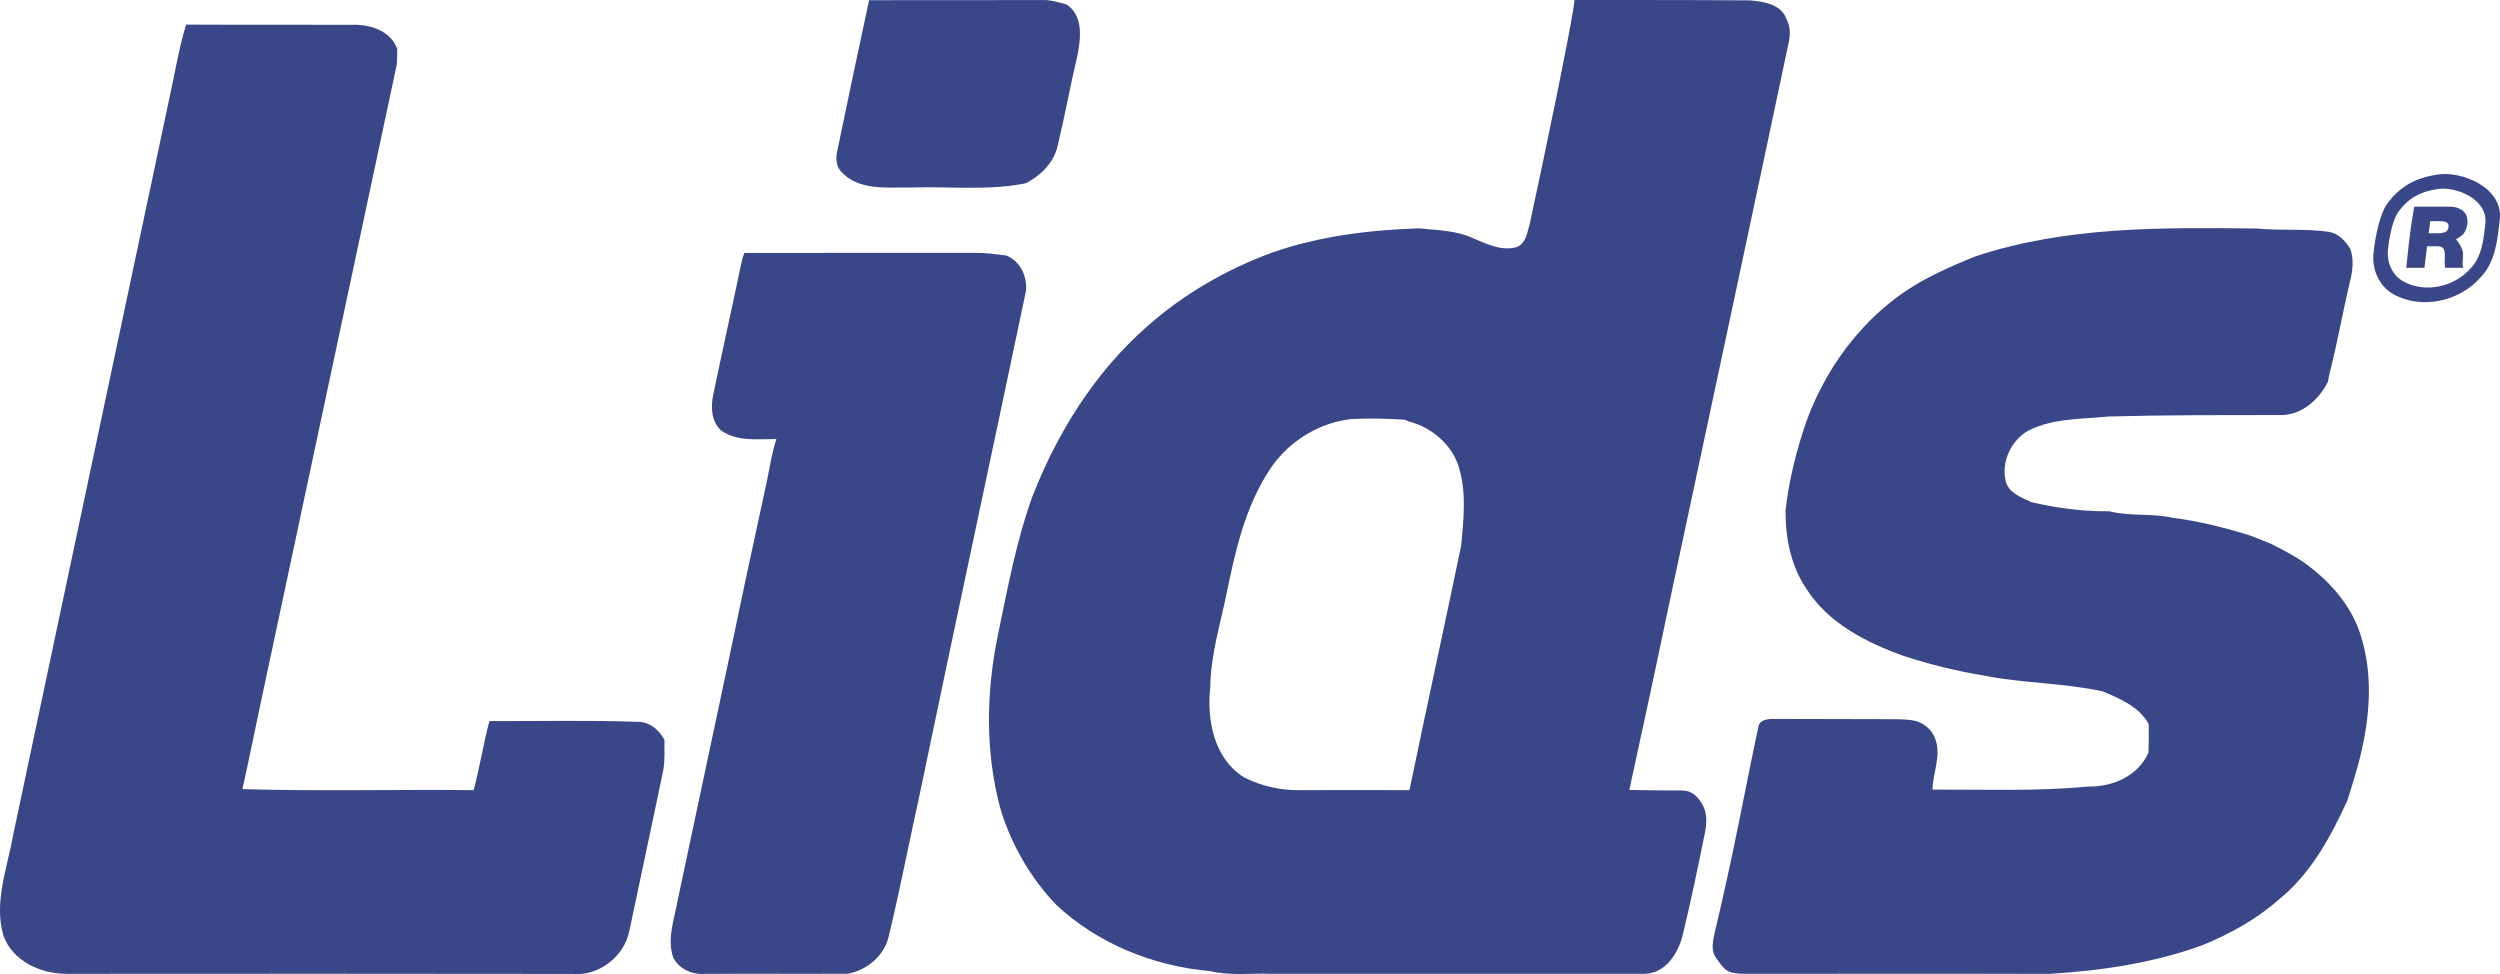 <?xml version="1.0" standalone="no"?><!-- Generator: Gravit.io --><svg xmlns="http://www.w3.org/2000/svg" xmlns:xlink="http://www.w3.org/1999/xlink" style="isolation:isolate" viewBox="0 0 614.382 239.398" width="614.382" height="239.398"><defs><clipPath id="_clipPath_NYQiby7yL4KQYUsvbTMpaFUTrWCh6dDG"><rect width="614.382" height="239.398"/></clipPath></defs><g clip-path="url(#_clipPath_NYQiby7yL4KQYUsvbTMpaFUTrWCh6dDG)"><clipPath id="_clipPath_CCZwOADDxvvjjx6tGCMYvlAhWMeFolEm"><path d=" M 0 0 L 0 239.398 L 614.382 239.398 L 614.382 0 L 0 0 Z " fill="rgb(255,255,255)"/></clipPath><g clip-path="url(#_clipPath_CCZwOADDxvvjjx6tGCMYvlAhWMeFolEm)"><path d=" M 45.731 6.044 C 59.745 6.123 73.768 6.044 87.781 6.094 C 91.871 6.28 96.146 7.937 97.637 12.075 C 97.627 13.32 97.587 14.566 97.519 15.811 C 86.3 68.256 75.19 120.74 63.971 173.204 C 62.491 180.108 61.137 187.031 59.568 193.924 C 78.495 194.493 97.45 193.973 116.396 194.18 C 117.916 188.57 118.769 182.813 120.279 177.205 C 132.312 177.253 144.355 176.96 156.387 177.381 C 159.416 177.244 161.907 179.245 163.28 181.785 C 163.252 184.217 163.447 186.668 163.035 189.07 C 160.319 202.299 157.426 215.498 154.68 228.718 C 153.445 235.053 147.139 239.956 140.686 239.348 C 99.167 239.27 57.636 239.309 16.106 239.327 C 9.86 239.23 3.201 236.21 0.867 230.041 C -1.594 221.697 1.819 213.283 3.26 205.075 C 15.979 144.883 28.806 84.721 41.544 24.529 C 42.927 18.361 43.897 12.095 45.731 6.044 L 45.731 6.044 Z " fill="rgb(57,71,137)"/></g><clipPath id="_clipPath_SshKbtjmViROBYsLZ9clvdR5SIcsN73J"><path d=" M 0 0 L 0 239.398 L 614.382 239.398 L 614.382 0 L 0 0 Z " fill="rgb(255,255,255)"/></clipPath><g clip-path="url(#_clipPath_SshKbtjmViROBYsLZ9clvdR5SIcsN73J)"><path d=" M 182.935 62.166 C 201.802 62.127 220.853 62.157 239.721 62.146 C 242.28 62.107 244.811 62.49 247.35 62.803 C 250.753 64.284 252.351 67.687 252.175 71.296 C 243.419 113.08 234.415 154.807 225.728 196.602 C 223.257 207.683 221.138 218.843 218.46 229.875 C 217.48 234.739 213.186 238.347 208.478 239.289 C 196.69 239.357 184.903 239.25 173.116 239.338 C 170.086 239.583 166.801 238.083 165.428 235.277 C 163.849 230.601 165.761 225.805 166.555 221.176 C 172.067 195.023 177.716 168.909 183.177 142.745 C 184.933 134.567 186.728 126.398 188.473 118.22 C 189.18 114.768 189.698 111.257 190.807 107.894 C 186.247 107.884 181.285 108.58 177.284 105.854 C 174.822 103.705 174.646 100.098 175.254 97.107 C 177.489 86.329 179.745 76.372 182.157 64.814 C 182.35 63.891 182.582 63.029 182.935 62.166 L 182.935 62.166 Z " fill="rgb(57,71,137)"/></g><clipPath id="_clipPath_3UskUDmmxnl0XVfB4VerpfwOppbqp0Nn"><path d=" M 0 0 L 0 239.398 L 614.382 239.398 L 614.382 0 L 0 0 Z " fill="rgb(255,255,255)"/></clipPath><g clip-path="url(#_clipPath_3UskUDmmxnl0XVfB4VerpfwOppbqp0Nn)"><path d=" M 213.587 0.043 C 227.855 0.023 242.114 0.053 256.382 0.013 C 258.353 -0.055 260.226 0.631 262.118 1.102 C 266.169 3.838 265.63 8.986 264.874 13.193 C 263.089 20.744 261.716 28.383 259.902 35.924 C 258.931 40.043 255.754 43.142 252.106 45.035 C 242.859 46.917 233.386 45.77 224.021 46.084 C 218.089 45.986 210.821 47.005 206.507 41.946 C 205.496 40.76 205.399 38.88 205.712 37.356 C 208.294 24.791 210.91 12.468 213.587 0.043 L 213.587 0.043 Z " fill="rgb(57,71,137)"/></g><clipPath id="_clipPath_uV99lRZO43kTThoreT0dkbd10Tlqn7X4"><path d=" M 0 0 L 0 239.398 L 614.382 239.398 L 614.382 0 L 0 0 Z " fill="rgb(255,255,255)"/></clipPath><g clip-path="url(#_clipPath_uV99lRZO43kTThoreT0dkbd10Tlqn7X4)"><path d=" M 359.095 134.037 C 354.936 154.101 350.523 174.115 346.386 194.18 C 337.324 194.141 328.262 194.15 319.201 194.18 C 314.563 194.239 309.925 193.149 305.786 191.081 C 298.304 186.412 296.559 176.969 297.421 168.811 C 297.529 160.749 300.02 153.013 301.579 145.168 C 303.649 135.116 306.022 124.828 311.621 116.062 C 315.976 108.982 323.614 103.971 331.891 103.009 C 336.295 102.745 340.708 102.873 345.111 103.138 C 346.14 103.549 347.2 103.902 348.268 104.216 C 353.162 106.157 357.397 110.237 358.692 115.445 C 360.388 121.485 359.653 127.879 359.095 134.037 Z  M 439.536 10.634 C 439.967 8.673 440.076 6.525 439.025 4.73 C 437.83 1.014 433.387 0.386 430.043 0.092 C 416.275 -0.026 387.95 0.003 386.934 0.003 C 386.67 4.348 378.883 41.533 375.941 54.978 C 375.362 57.008 375.059 59.597 372.96 60.656 C 369.136 61.882 365.36 59.94 361.898 58.499 C 357.77 56.586 353.131 56.586 348.699 56.116 C 336.53 56.518 324.301 58.008 312.75 62.029 C 301.463 66.158 290.882 72.247 281.888 80.239 C 269.082 91.458 259.844 106.285 253.695 122.064 C 249.754 132.968 247.674 144.402 245.31 155.718 C 242.349 169.859 242.055 184.629 245.831 198.652 C 248.478 207.507 253.195 215.685 259.579 222.373 C 269.817 231.944 283.487 237.445 297.363 238.652 C 302.266 239.829 307.327 239.152 312.308 239.309 C 342.904 239.309 373.51 239.309 404.116 239.309 C 409.237 239.309 412.49 234.317 413.588 229.542 C 415.569 221.324 417.204 213.505 418.971 204.771 C 419.488 202.215 419.616 199.695 418.178 197.338 C 417 195.609 415.776 194.268 413.333 194.268 C 408.951 194.268 404.713 194.218 400.408 194.13 C 403.556 179.647 406.713 165.153 409.724 150.63 C 419.678 103.971 429.67 57.312 439.536 10.634 Z " fill="rgb(57,71,137)"/></g><clipPath id="_clipPath_lmfmaELTq3JUUVoF7QiiRbdGPyWfDNIG"><path d=" M 0 0 L 0 239.398 L 614.382 239.398 L 614.382 0 L 0 0 Z " fill="rgb(255,255,255)"/></clipPath><g clip-path="url(#_clipPath_lmfmaELTq3JUUVoF7QiiRbdGPyWfDNIG)"><path d=" M 485.4 63.029 C 507.641 55.606 531.382 55.9 554.554 56.155 C 560.449 56.743 566.411 56.116 572.284 56.969 C 574.638 57.332 576.491 59.263 577.619 61.254 C 578.502 63.755 578.168 66.54 577.55 69.07 C 575.736 76.631 574.412 84.309 572.48 91.84 C 572.383 92.331 572.196 93.301 572.099 93.792 C 569.911 98.215 565.637 102.059 560.468 102.01 C 546.387 102.02 532.304 101.971 518.242 102.353 C 511.584 103.039 504.62 102.716 498.481 105.815 C 494.186 108.266 491.794 113.454 492.903 118.308 C 493.726 121.201 496.708 122.201 499.129 123.388 C 505.445 124.849 511.877 125.73 518.36 125.643 C 523.469 126.938 528.784 126.093 533.902 127.241 C 540.433 128.085 546.827 129.674 553.103 131.645 C 554.741 132.321 556.409 132.958 558.065 133.626 C 560.713 134.959 563.36 136.322 565.842 137.97 C 571.971 142.284 577.374 148.09 579.874 155.277 C 583.935 167.134 582.051 180.059 578.403 191.767 C 577.923 193.415 577.393 195.053 576.883 196.69 C 572.755 205.731 567.843 214.793 559.959 221.118 C 554.516 225.943 548.073 229.463 541.384 232.229 C 529.244 236.681 516.388 238.554 503.572 239.338 C 478.702 239.26 453.833 239.318 428.955 239.318 C 424.815 239.318 424.029 238.655 422.258 236.161 C 421.329 234.855 420.269 233.916 421.335 229.453 C 426.312 208.61 428.586 195.16 432.152 178.509 C 432.496 176.898 434.366 176.676 435.809 176.676 C 445.646 176.676 455.5 176.744 465.346 176.744 C 469.546 176.744 470.905 177.145 471.858 177.577 C 473.619 178.376 475.094 179.911 475.691 181.853 C 477.035 185.894 474.995 189.973 474.918 194.043 C 487.704 193.994 500.521 194.513 513.279 193.288 C 519.262 193.405 525.519 190.65 528.009 184.902 C 528.088 182.579 528.097 180.265 528.049 177.941 C 525.694 173.645 521.026 171.723 516.762 169.909 C 507.219 167.811 497.373 167.967 487.783 166.064 C 481.007 164.956 474.31 163.309 467.779 161.181 C 458.677 157.906 449.322 153.179 443.978 144.774 C 440.124 139.166 438.762 132.164 438.801 125.476 C 439.625 117.964 441.507 110.6 443.959 103.46 C 449.44 88.467 460.1 75.15 474.505 67.923 C 474.985 67.677 475.947 67.197 476.417 66.952 C 479.369 65.539 482.361 64.245 485.4 63.029 L 485.4 63.029 Z " fill="rgb(57,71,137)"/></g><clipPath id="_clipPath_t94GymCfevLcl0ALaax5C2c6enQeiUHx"><path d=" M 0 0 L 0 239.398 L 614.382 239.398 L 614.382 0 L 0 0 Z " fill="rgb(255,255,255)"/></clipPath><g clip-path="url(#_clipPath_t94GymCfevLcl0ALaax5C2c6enQeiUHx)"><path d=" M 610.781 55.001 C 610.338 58.884 609.972 62.953 607.225 65.866 C 603.282 70.49 596.004 72.154 590.616 69.157 C 587.961 67.674 586.531 64.552 586.835 61.433 C 587.167 58.007 588.131 53.765 589.437 51.994 C 591.789 48.802 594.658 47.106 599.047 46.452 C 603.622 45.77 611.473 48.947 610.781 55.001 Z  M 599.116 42.881 C 593.429 43.729 589.71 45.927 586.661 50.064 C 584.971 52.359 583.719 57.857 583.289 62.297 C 582.896 66.341 584.75 70.387 588.192 72.31 C 595.174 76.193 604.608 74.036 609.717 68.043 C 613.277 64.268 613.751 58.994 614.326 53.962 C 615.222 46.114 605.048 41.996 599.116 42.881 Z " fill="rgb(57,71,137)"/></g><clipPath id="_clipPath_k7J6dB0aE7rR7p8gRkOBTUKdVFErmFu7"><path d=" M 0 0 L 0 239.398 L 614.382 239.398 L 614.382 0 L 0 0 Z " fill="rgb(255,255,255)"/></clipPath><g clip-path="url(#_clipPath_k7J6dB0aE7rR7p8gRkOBTUKdVFErmFu7)"><path d=" M 596.853 57.321 C 597.869 57.321 598.374 57.321 599.391 57.321 C 599.884 57.335 600.37 57.24 600.835 57.065 C 601.315 56.884 601.628 56.469 601.72 55.828 C 601.789 55.35 601.67 54.961 601.383 54.727 C 601.07 54.473 600.433 54.349 599.523 54.349 C 598.617 54.349 598.162 54.35 597.255 54.35 C 597.088 55.538 597.009 56.131 596.853 57.321 Z  M 593.304 50.794 C 596.792 50.794 598.537 50.794 602.026 50.794 C 603.368 50.794 604.467 51.149 605.312 51.858 C 606.156 52.567 606.523 53.656 606.354 55.064 C 606.258 55.847 605.98 56.624 605.527 57.3 C 605.074 57.976 603.581 58.803 603.581 58.803 C 603.579 58.907 605.322 60.652 605.303 62.558 C 605.301 62.732 605.289 62.976 605.271 63.252 C 605.252 63.526 605.235 63.845 605.21 64.165 C 605.159 64.837 605.223 65.402 605.362 65.814 C 603.569 65.814 602.671 65.814 600.878 65.814 C 600.774 65.038 600.751 64.252 600.814 63.465 C 600.843 63.092 600.85 62.719 600.833 62.354 C 600.818 62.019 600.756 61.705 600.654 61.424 C 600.552 61.147 600.375 60.916 600.119 60.755 C 599.864 60.596 599.492 60.517 599.015 60.517 C 597.988 60.517 597.475 60.517 596.448 60.517 C 596.19 62.618 596.068 63.673 595.822 65.814 C 594.03 65.814 593.135 65.814 591.343 65.814 C 592.001 59.689 592.246 56.781 593.304 50.794 Z " fill="rgb(57,71,137)"/></g></g></svg>